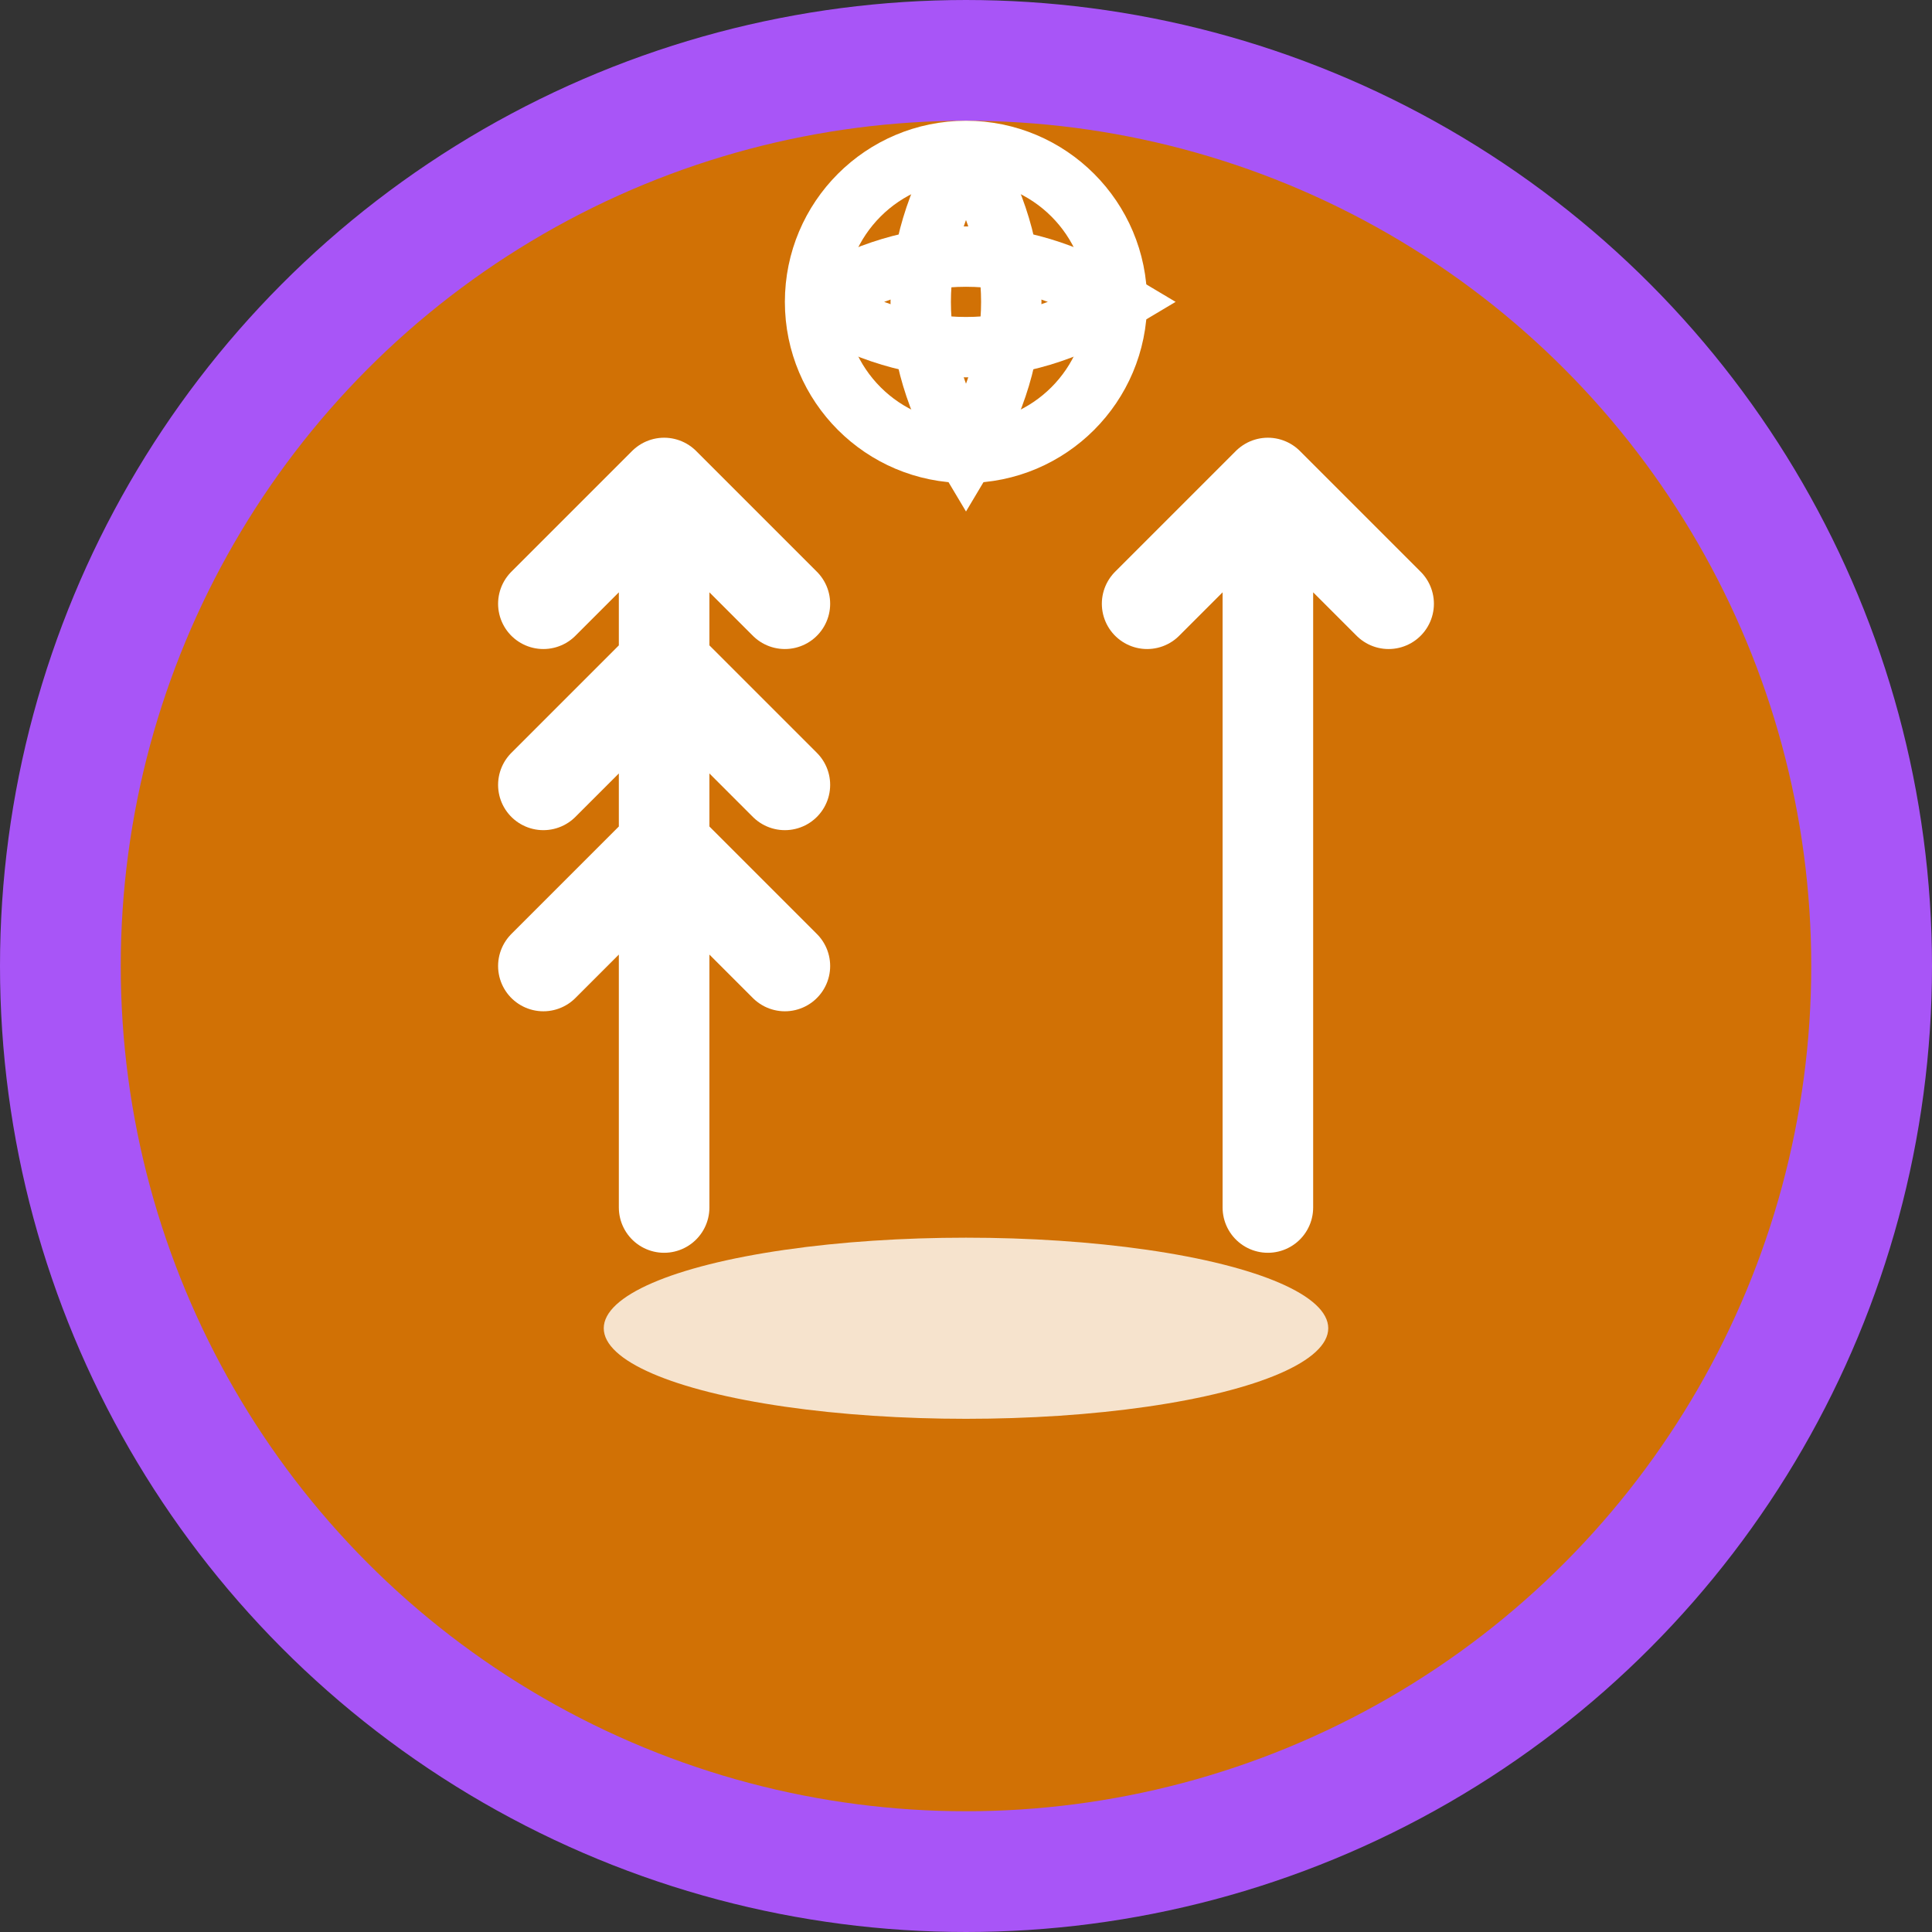 <svg width="32" height="32" viewBox="0 0 32 32" fill="none" xmlns="http://www.w3.org/2000/svg">
  <rect x="0" y="0" width="32" height="32" fill="#333333" stroke="none"/>
  <!-- Background Circle -->
  <circle cx="16" cy="16" r="15" fill="#d17105" stroke="#a855f7" stroke-width="2"/>
  
  <!-- Fork and Knife Icon -->
  <g transform="translate(6, 6)">
    <!-- Fork -->
    <path d="M5 2 L5 14 M3 4 L5 2 L7 4 M3 7 L5 5 L7 7 M3 10 L5 8 L7 10" stroke="white" stroke-width="1.5" stroke-linecap="round" stroke-linejoin="round" fill="none"/>
    
    <!-- Knife -->
    <path d="M15 2 L15 14 M13 4 L15 2 L17 4" stroke="white" stroke-width="1.5" stroke-linecap="round" stroke-linejoin="round" fill="none"/>
    
    <!-- Plate -->
    <ellipse cx="10" cy="16" rx="6" ry="1.5" fill="white" fill-opacity="0.8"/>
  </g>
  
  <!-- Travel/Globe Element -->
  <g transform="translate(16, 5)">
    <circle cx="0" cy="0" r="2.5" fill="none" stroke="white" stroke-width="1"/>
    <path d="M-2.5 0 Q0 -1.5 2.5 0 Q0 1.5 -2.5 0" stroke="white" stroke-width="1" fill="none"/>
    <path d="M0 -2.5 Q1.5 0 0 2.5 Q-1.5 0 0 -2.5" stroke="white" stroke-width="1" fill="none"/>
  </g>
</svg>


